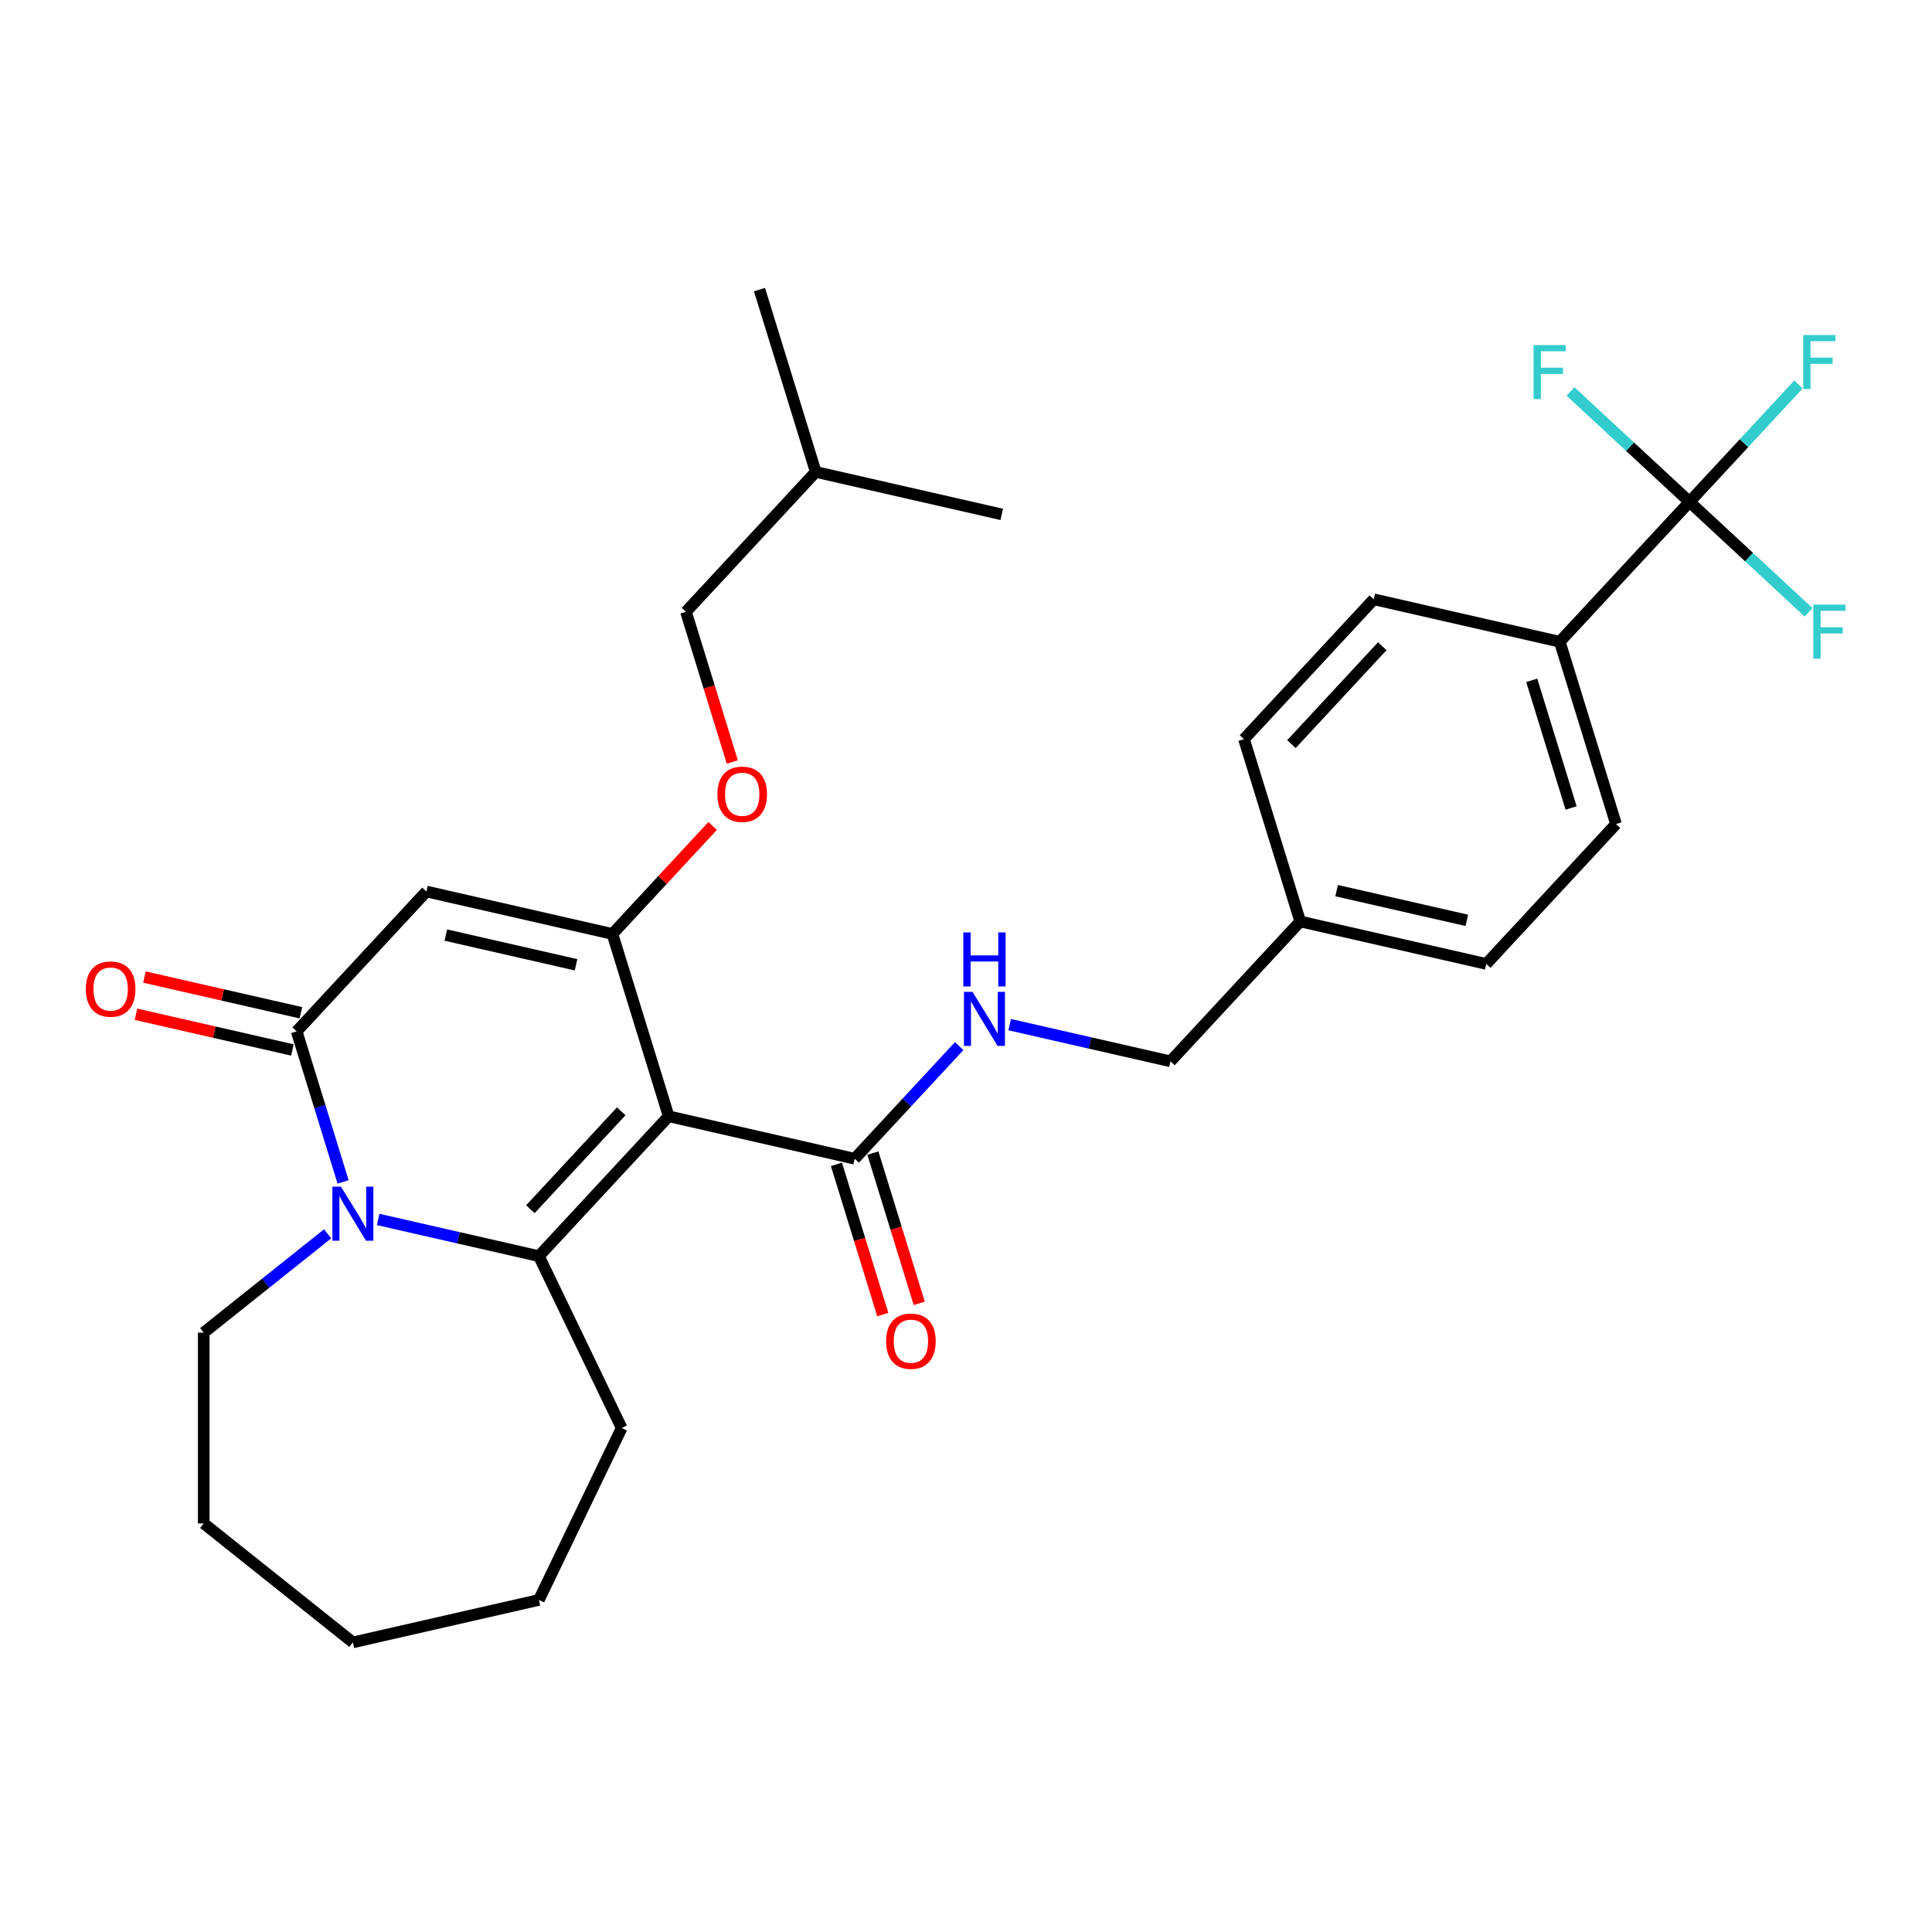 <?xml version='1.0' encoding='iso-8859-1'?>
<svg version='1.1' baseProfile='full'
              xmlns='http://www.w3.org/2000/svg'
                      xmlns:rdkit='http://www.rdkit.org/xml'
                      xmlns:xlink='http://www.w3.org/1999/xlink'
                  xml:space='preserve'
width='1000px' height='1000px' viewBox='0 0 1000 1000'>
<!-- END OF HEADER -->
<rect style='opacity:1.0;fill:#FFFFFF;stroke:none' width='1000' height='1000' x='0' y='0'> </rect>
<path class='bond-0' d='M 346.1,577.784 L 278.931,650.175' style='fill:none;fill-rule:evenodd;stroke:#000000;stroke-width:6px;stroke-linecap:butt;stroke-linejoin:miter;stroke-opacity:1' />
<path class='bond-0' d='M 321.547,575.209 L 274.528,625.883' style='fill:none;fill-rule:evenodd;stroke:#000000;stroke-width:6px;stroke-linecap:butt;stroke-linejoin:miter;stroke-opacity:1' />
<path class='bond-1' d='M 346.1,577.784 L 316.992,483.418' style='fill:none;fill-rule:evenodd;stroke:#000000;stroke-width:6px;stroke-linecap:butt;stroke-linejoin:miter;stroke-opacity:1' />
<path class='bond-5' d='M 346.1,577.784 L 442.378,599.759' style='fill:none;fill-rule:evenodd;stroke:#000000;stroke-width:6px;stroke-linecap:butt;stroke-linejoin:miter;stroke-opacity:1' />
<path class='bond-2' d='M 278.931,650.175 L 237.329,640.68' style='fill:none;fill-rule:evenodd;stroke:#000000;stroke-width:6px;stroke-linecap:butt;stroke-linejoin:miter;stroke-opacity:1' />
<path class='bond-2' d='M 237.329,640.68 L 195.728,631.185' style='fill:none;fill-rule:evenodd;stroke:#0000FF;stroke-width:6px;stroke-linecap:butt;stroke-linejoin:miter;stroke-opacity:1' />
<path class='bond-17' d='M 278.931,650.175 L 321.778,739.149' style='fill:none;fill-rule:evenodd;stroke:#000000;stroke-width:6px;stroke-linecap:butt;stroke-linejoin:miter;stroke-opacity:1' />
<path class='bond-3' d='M 316.992,483.418 L 220.715,461.443' style='fill:none;fill-rule:evenodd;stroke:#000000;stroke-width:6px;stroke-linecap:butt;stroke-linejoin:miter;stroke-opacity:1' />
<path class='bond-3' d='M 298.156,499.377 L 230.761,483.995' style='fill:none;fill-rule:evenodd;stroke:#000000;stroke-width:6px;stroke-linecap:butt;stroke-linejoin:miter;stroke-opacity:1' />
<path class='bond-7' d='M 316.992,483.418 L 342.923,455.47' style='fill:none;fill-rule:evenodd;stroke:#000000;stroke-width:6px;stroke-linecap:butt;stroke-linejoin:miter;stroke-opacity:1' />
<path class='bond-7' d='M 342.923,455.47 L 368.855,427.523' style='fill:none;fill-rule:evenodd;stroke:#FF0000;stroke-width:6px;stroke-linecap:butt;stroke-linejoin:miter;stroke-opacity:1' />
<path class='bond-19' d='M 169.578,638.628 L 137.511,664.2' style='fill:none;fill-rule:evenodd;stroke:#0000FF;stroke-width:6px;stroke-linecap:butt;stroke-linejoin:miter;stroke-opacity:1' />
<path class='bond-19' d='M 137.511,664.2 L 105.445,689.772' style='fill:none;fill-rule:evenodd;stroke:#000000;stroke-width:6px;stroke-linecap:butt;stroke-linejoin:miter;stroke-opacity:1' />
<path class='bond-30' d='M 177.578,611.748 L 165.562,572.791' style='fill:none;fill-rule:evenodd;stroke:#0000FF;stroke-width:6px;stroke-linecap:butt;stroke-linejoin:miter;stroke-opacity:1' />
<path class='bond-30' d='M 165.562,572.791 L 153.545,533.834' style='fill:none;fill-rule:evenodd;stroke:#000000;stroke-width:6px;stroke-linecap:butt;stroke-linejoin:miter;stroke-opacity:1' />
<path class='bond-4' d='M 220.715,461.443 L 153.545,533.834' style='fill:none;fill-rule:evenodd;stroke:#000000;stroke-width:6px;stroke-linecap:butt;stroke-linejoin:miter;stroke-opacity:1' />
<path class='bond-10' d='M 155.743,524.207 L 115.257,514.966' style='fill:none;fill-rule:evenodd;stroke:#000000;stroke-width:6px;stroke-linecap:butt;stroke-linejoin:miter;stroke-opacity:1' />
<path class='bond-10' d='M 115.257,514.966 L 74.772,505.726' style='fill:none;fill-rule:evenodd;stroke:#FF0000;stroke-width:6px;stroke-linecap:butt;stroke-linejoin:miter;stroke-opacity:1' />
<path class='bond-10' d='M 151.348,543.462 L 110.862,534.222' style='fill:none;fill-rule:evenodd;stroke:#000000;stroke-width:6px;stroke-linecap:butt;stroke-linejoin:miter;stroke-opacity:1' />
<path class='bond-10' d='M 110.862,534.222 L 70.377,524.981' style='fill:none;fill-rule:evenodd;stroke:#FF0000;stroke-width:6px;stroke-linecap:butt;stroke-linejoin:miter;stroke-opacity:1' />
<path class='bond-8' d='M 442.378,599.759 L 469.425,570.609' style='fill:none;fill-rule:evenodd;stroke:#000000;stroke-width:6px;stroke-linecap:butt;stroke-linejoin:miter;stroke-opacity:1' />
<path class='bond-8' d='M 469.425,570.609 L 496.472,541.459' style='fill:none;fill-rule:evenodd;stroke:#0000FF;stroke-width:6px;stroke-linecap:butt;stroke-linejoin:miter;stroke-opacity:1' />
<path class='bond-11' d='M 432.941,602.669 L 444.933,641.547' style='fill:none;fill-rule:evenodd;stroke:#000000;stroke-width:6px;stroke-linecap:butt;stroke-linejoin:miter;stroke-opacity:1' />
<path class='bond-11' d='M 444.933,641.547 L 456.926,680.425' style='fill:none;fill-rule:evenodd;stroke:#FF0000;stroke-width:6px;stroke-linecap:butt;stroke-linejoin:miter;stroke-opacity:1' />
<path class='bond-11' d='M 451.814,596.848 L 463.807,635.726' style='fill:none;fill-rule:evenodd;stroke:#000000;stroke-width:6px;stroke-linecap:butt;stroke-linejoin:miter;stroke-opacity:1' />
<path class='bond-11' d='M 463.807,635.726 L 475.799,674.604' style='fill:none;fill-rule:evenodd;stroke:#FF0000;stroke-width:6px;stroke-linecap:butt;stroke-linejoin:miter;stroke-opacity:1' />
<path class='bond-6' d='M 874.503,259.776 L 807.333,332.167' style='fill:none;fill-rule:evenodd;stroke:#000000;stroke-width:6px;stroke-linecap:butt;stroke-linejoin:miter;stroke-opacity:1' />
<path class='bond-12' d='M 874.503,259.776 L 902.696,229.391' style='fill:none;fill-rule:evenodd;stroke:#000000;stroke-width:6px;stroke-linecap:butt;stroke-linejoin:miter;stroke-opacity:1' />
<path class='bond-12' d='M 902.696,229.391 L 930.888,199.007' style='fill:none;fill-rule:evenodd;stroke:#33CCCC;stroke-width:6px;stroke-linecap:butt;stroke-linejoin:miter;stroke-opacity:1' />
<path class='bond-13' d='M 874.503,259.776 L 905.307,288.358' style='fill:none;fill-rule:evenodd;stroke:#000000;stroke-width:6px;stroke-linecap:butt;stroke-linejoin:miter;stroke-opacity:1' />
<path class='bond-13' d='M 905.307,288.358 L 936.11,316.939' style='fill:none;fill-rule:evenodd;stroke:#33CCCC;stroke-width:6px;stroke-linecap:butt;stroke-linejoin:miter;stroke-opacity:1' />
<path class='bond-14' d='M 874.503,259.776 L 843.699,231.194' style='fill:none;fill-rule:evenodd;stroke:#000000;stroke-width:6px;stroke-linecap:butt;stroke-linejoin:miter;stroke-opacity:1' />
<path class='bond-14' d='M 843.699,231.194 L 812.895,202.612' style='fill:none;fill-rule:evenodd;stroke:#33CCCC;stroke-width:6px;stroke-linecap:butt;stroke-linejoin:miter;stroke-opacity:1' />
<path class='bond-21' d='M 379.038,394.416 L 367.046,355.538' style='fill:none;fill-rule:evenodd;stroke:#FF0000;stroke-width:6px;stroke-linecap:butt;stroke-linejoin:miter;stroke-opacity:1' />
<path class='bond-21' d='M 367.046,355.538 L 355.053,316.66' style='fill:none;fill-rule:evenodd;stroke:#000000;stroke-width:6px;stroke-linecap:butt;stroke-linejoin:miter;stroke-opacity:1' />
<path class='bond-18' d='M 522.622,530.351 L 564.224,539.847' style='fill:none;fill-rule:evenodd;stroke:#0000FF;stroke-width:6px;stroke-linecap:butt;stroke-linejoin:miter;stroke-opacity:1' />
<path class='bond-18' d='M 564.224,539.847 L 605.825,549.342' style='fill:none;fill-rule:evenodd;stroke:#000000;stroke-width:6px;stroke-linecap:butt;stroke-linejoin:miter;stroke-opacity:1' />
<path class='bond-9' d='M 807.333,332.167 L 836.442,426.534' style='fill:none;fill-rule:evenodd;stroke:#000000;stroke-width:6px;stroke-linecap:butt;stroke-linejoin:miter;stroke-opacity:1' />
<path class='bond-9' d='M 792.826,352.144 L 813.202,418.2' style='fill:none;fill-rule:evenodd;stroke:#000000;stroke-width:6px;stroke-linecap:butt;stroke-linejoin:miter;stroke-opacity:1' />
<path class='bond-32' d='M 807.333,332.167 L 711.056,310.193' style='fill:none;fill-rule:evenodd;stroke:#000000;stroke-width:6px;stroke-linecap:butt;stroke-linejoin:miter;stroke-opacity:1' />
<path class='bond-15' d='M 711.056,310.193 L 643.886,382.584' style='fill:none;fill-rule:evenodd;stroke:#000000;stroke-width:6px;stroke-linecap:butt;stroke-linejoin:miter;stroke-opacity:1' />
<path class='bond-15' d='M 715.459,334.485 L 668.44,385.159' style='fill:none;fill-rule:evenodd;stroke:#000000;stroke-width:6px;stroke-linecap:butt;stroke-linejoin:miter;stroke-opacity:1' />
<path class='bond-16' d='M 836.442,426.534 L 769.272,498.925' style='fill:none;fill-rule:evenodd;stroke:#000000;stroke-width:6px;stroke-linecap:butt;stroke-linejoin:miter;stroke-opacity:1' />
<path class='bond-25' d='M 321.778,739.149 L 278.931,828.123' style='fill:none;fill-rule:evenodd;stroke:#000000;stroke-width:6px;stroke-linecap:butt;stroke-linejoin:miter;stroke-opacity:1' />
<path class='bond-20' d='M 605.825,549.342 L 672.994,476.95' style='fill:none;fill-rule:evenodd;stroke:#000000;stroke-width:6px;stroke-linecap:butt;stroke-linejoin:miter;stroke-opacity:1' />
<path class='bond-26' d='M 105.445,689.772 L 105.445,788.526' style='fill:none;fill-rule:evenodd;stroke:#000000;stroke-width:6px;stroke-linecap:butt;stroke-linejoin:miter;stroke-opacity:1' />
<path class='bond-22' d='M 672.994,476.95 L 643.886,382.584' style='fill:none;fill-rule:evenodd;stroke:#000000;stroke-width:6px;stroke-linecap:butt;stroke-linejoin:miter;stroke-opacity:1' />
<path class='bond-23' d='M 672.994,476.95 L 769.272,498.925' style='fill:none;fill-rule:evenodd;stroke:#000000;stroke-width:6px;stroke-linecap:butt;stroke-linejoin:miter;stroke-opacity:1' />
<path class='bond-23' d='M 691.831,460.991 L 759.225,476.373' style='fill:none;fill-rule:evenodd;stroke:#000000;stroke-width:6px;stroke-linecap:butt;stroke-linejoin:miter;stroke-opacity:1' />
<path class='bond-24' d='M 355.053,316.66 L 422.223,244.268' style='fill:none;fill-rule:evenodd;stroke:#000000;stroke-width:6px;stroke-linecap:butt;stroke-linejoin:miter;stroke-opacity:1' />
<path class='bond-27' d='M 422.223,244.268 L 393.115,149.902' style='fill:none;fill-rule:evenodd;stroke:#000000;stroke-width:6px;stroke-linecap:butt;stroke-linejoin:miter;stroke-opacity:1' />
<path class='bond-28' d='M 422.223,244.268 L 518.501,266.243' style='fill:none;fill-rule:evenodd;stroke:#000000;stroke-width:6px;stroke-linecap:butt;stroke-linejoin:miter;stroke-opacity:1' />
<path class='bond-29' d='M 278.931,828.123 L 182.653,850.098' style='fill:none;fill-rule:evenodd;stroke:#000000;stroke-width:6px;stroke-linecap:butt;stroke-linejoin:miter;stroke-opacity:1' />
<path class='bond-31' d='M 105.445,788.526 L 182.653,850.098' style='fill:none;fill-rule:evenodd;stroke:#000000;stroke-width:6px;stroke-linecap:butt;stroke-linejoin:miter;stroke-opacity:1' />
<path  class='atom-3' d='M 176.471 614.217
L 185.636 629.03
Q 186.544 630.492, 188.006 633.138
Q 189.467 635.785, 189.546 635.943
L 189.546 614.217
L 193.259 614.217
L 193.259 642.184
L 189.428 642.184
L 179.592 625.988
Q 178.446 624.092, 177.222 621.92
Q 176.037 619.747, 175.681 619.076
L 175.681 642.184
L 172.047 642.184
L 172.047 614.217
L 176.471 614.217
' fill='#0000FF'/>
<path  class='atom-8' d='M 371.324 411.105
Q 371.324 404.39, 374.642 400.637
Q 377.96 396.885, 384.162 396.885
Q 390.363 396.885, 393.681 400.637
Q 397 404.39, 397 411.105
Q 397 417.899, 393.642 421.771
Q 390.284 425.602, 384.162 425.602
Q 377.999 425.602, 374.642 421.771
Q 371.324 417.939, 371.324 411.105
M 384.162 422.442
Q 388.428 422.442, 390.719 419.598
Q 393.049 416.714, 393.049 411.105
Q 393.049 405.614, 390.719 402.849
Q 388.428 400.045, 384.162 400.045
Q 379.895 400.045, 377.565 402.81
Q 375.274 405.575, 375.274 411.105
Q 375.274 416.754, 377.565 419.598
Q 379.895 422.442, 384.162 422.442
' fill='#FF0000'/>
<path  class='atom-9' d='M 503.365 513.384
L 512.53 528.197
Q 513.438 529.658, 514.9 532.305
Q 516.361 534.951, 516.44 535.109
L 516.44 513.384
L 520.153 513.384
L 520.153 541.351
L 516.322 541.351
L 506.486 525.155
Q 505.34 523.259, 504.116 521.086
Q 502.931 518.914, 502.575 518.242
L 502.575 541.351
L 498.941 541.351
L 498.941 513.384
L 503.365 513.384
' fill='#0000FF'/>
<path  class='atom-9' d='M 498.605 482.62
L 502.398 482.62
L 502.398 494.51
L 516.697 494.51
L 516.697 482.62
L 520.489 482.62
L 520.489 510.587
L 516.697 510.587
L 516.697 497.67
L 502.398 497.67
L 502.398 510.587
L 498.605 510.587
L 498.605 482.62
' fill='#0000FF'/>
<path  class='atom-11' d='M 44.429 511.939
Q 44.429 505.223, 47.748 501.471
Q 51.066 497.718, 57.267 497.718
Q 63.469 497.718, 66.787 501.471
Q 70.105 505.223, 70.105 511.939
Q 70.105 518.733, 66.748 522.604
Q 63.39 526.436, 57.267 526.436
Q 51.105 526.436, 47.748 522.604
Q 44.429 518.772, 44.429 511.939
M 57.267 523.276
Q 61.534 523.276, 63.825 520.431
Q 66.155 517.548, 66.155 511.939
Q 66.155 506.448, 63.825 503.683
Q 61.534 500.878, 57.267 500.878
Q 53.001 500.878, 50.671 503.643
Q 48.38 506.408, 48.38 511.939
Q 48.38 517.587, 50.671 520.431
Q 53.001 523.276, 57.267 523.276
' fill='#FF0000'/>
<path  class='atom-12' d='M 458.648 694.204
Q 458.648 687.489, 461.966 683.736
Q 465.284 679.983, 471.486 679.983
Q 477.688 679.983, 481.006 683.736
Q 484.324 687.489, 484.324 694.204
Q 484.324 700.998, 480.966 704.869
Q 477.609 708.701, 471.486 708.701
Q 465.324 708.701, 461.966 704.869
Q 458.648 701.038, 458.648 694.204
M 471.486 705.541
Q 475.752 705.541, 478.043 702.697
Q 480.374 699.813, 480.374 694.204
Q 480.374 688.713, 478.043 685.948
Q 475.752 683.143, 471.486 683.143
Q 467.22 683.143, 464.889 685.908
Q 462.598 688.674, 462.598 694.204
Q 462.598 699.852, 464.889 702.697
Q 467.22 705.541, 471.486 705.541
' fill='#FF0000'/>
<path  class='atom-13' d='M 933.357 173.401
L 949.987 173.401
L 949.987 176.6
L 937.11 176.6
L 937.11 185.093
L 948.565 185.093
L 948.565 188.332
L 937.11 188.332
L 937.11 201.368
L 933.357 201.368
L 933.357 173.401
' fill='#33CCCC'/>
<path  class='atom-14' d='M 938.579 312.962
L 955.209 312.962
L 955.209 316.161
L 942.332 316.161
L 942.332 324.654
L 953.787 324.654
L 953.787 327.893
L 942.332 327.893
L 942.332 340.929
L 938.579 340.929
L 938.579 312.962
' fill='#33CCCC'/>
<path  class='atom-15' d='M 793.796 178.623
L 810.426 178.623
L 810.426 181.822
L 797.549 181.822
L 797.549 190.315
L 809.004 190.315
L 809.004 193.554
L 797.549 193.554
L 797.549 206.59
L 793.796 206.59
L 793.796 178.623
' fill='#33CCCC'/>
</svg>
